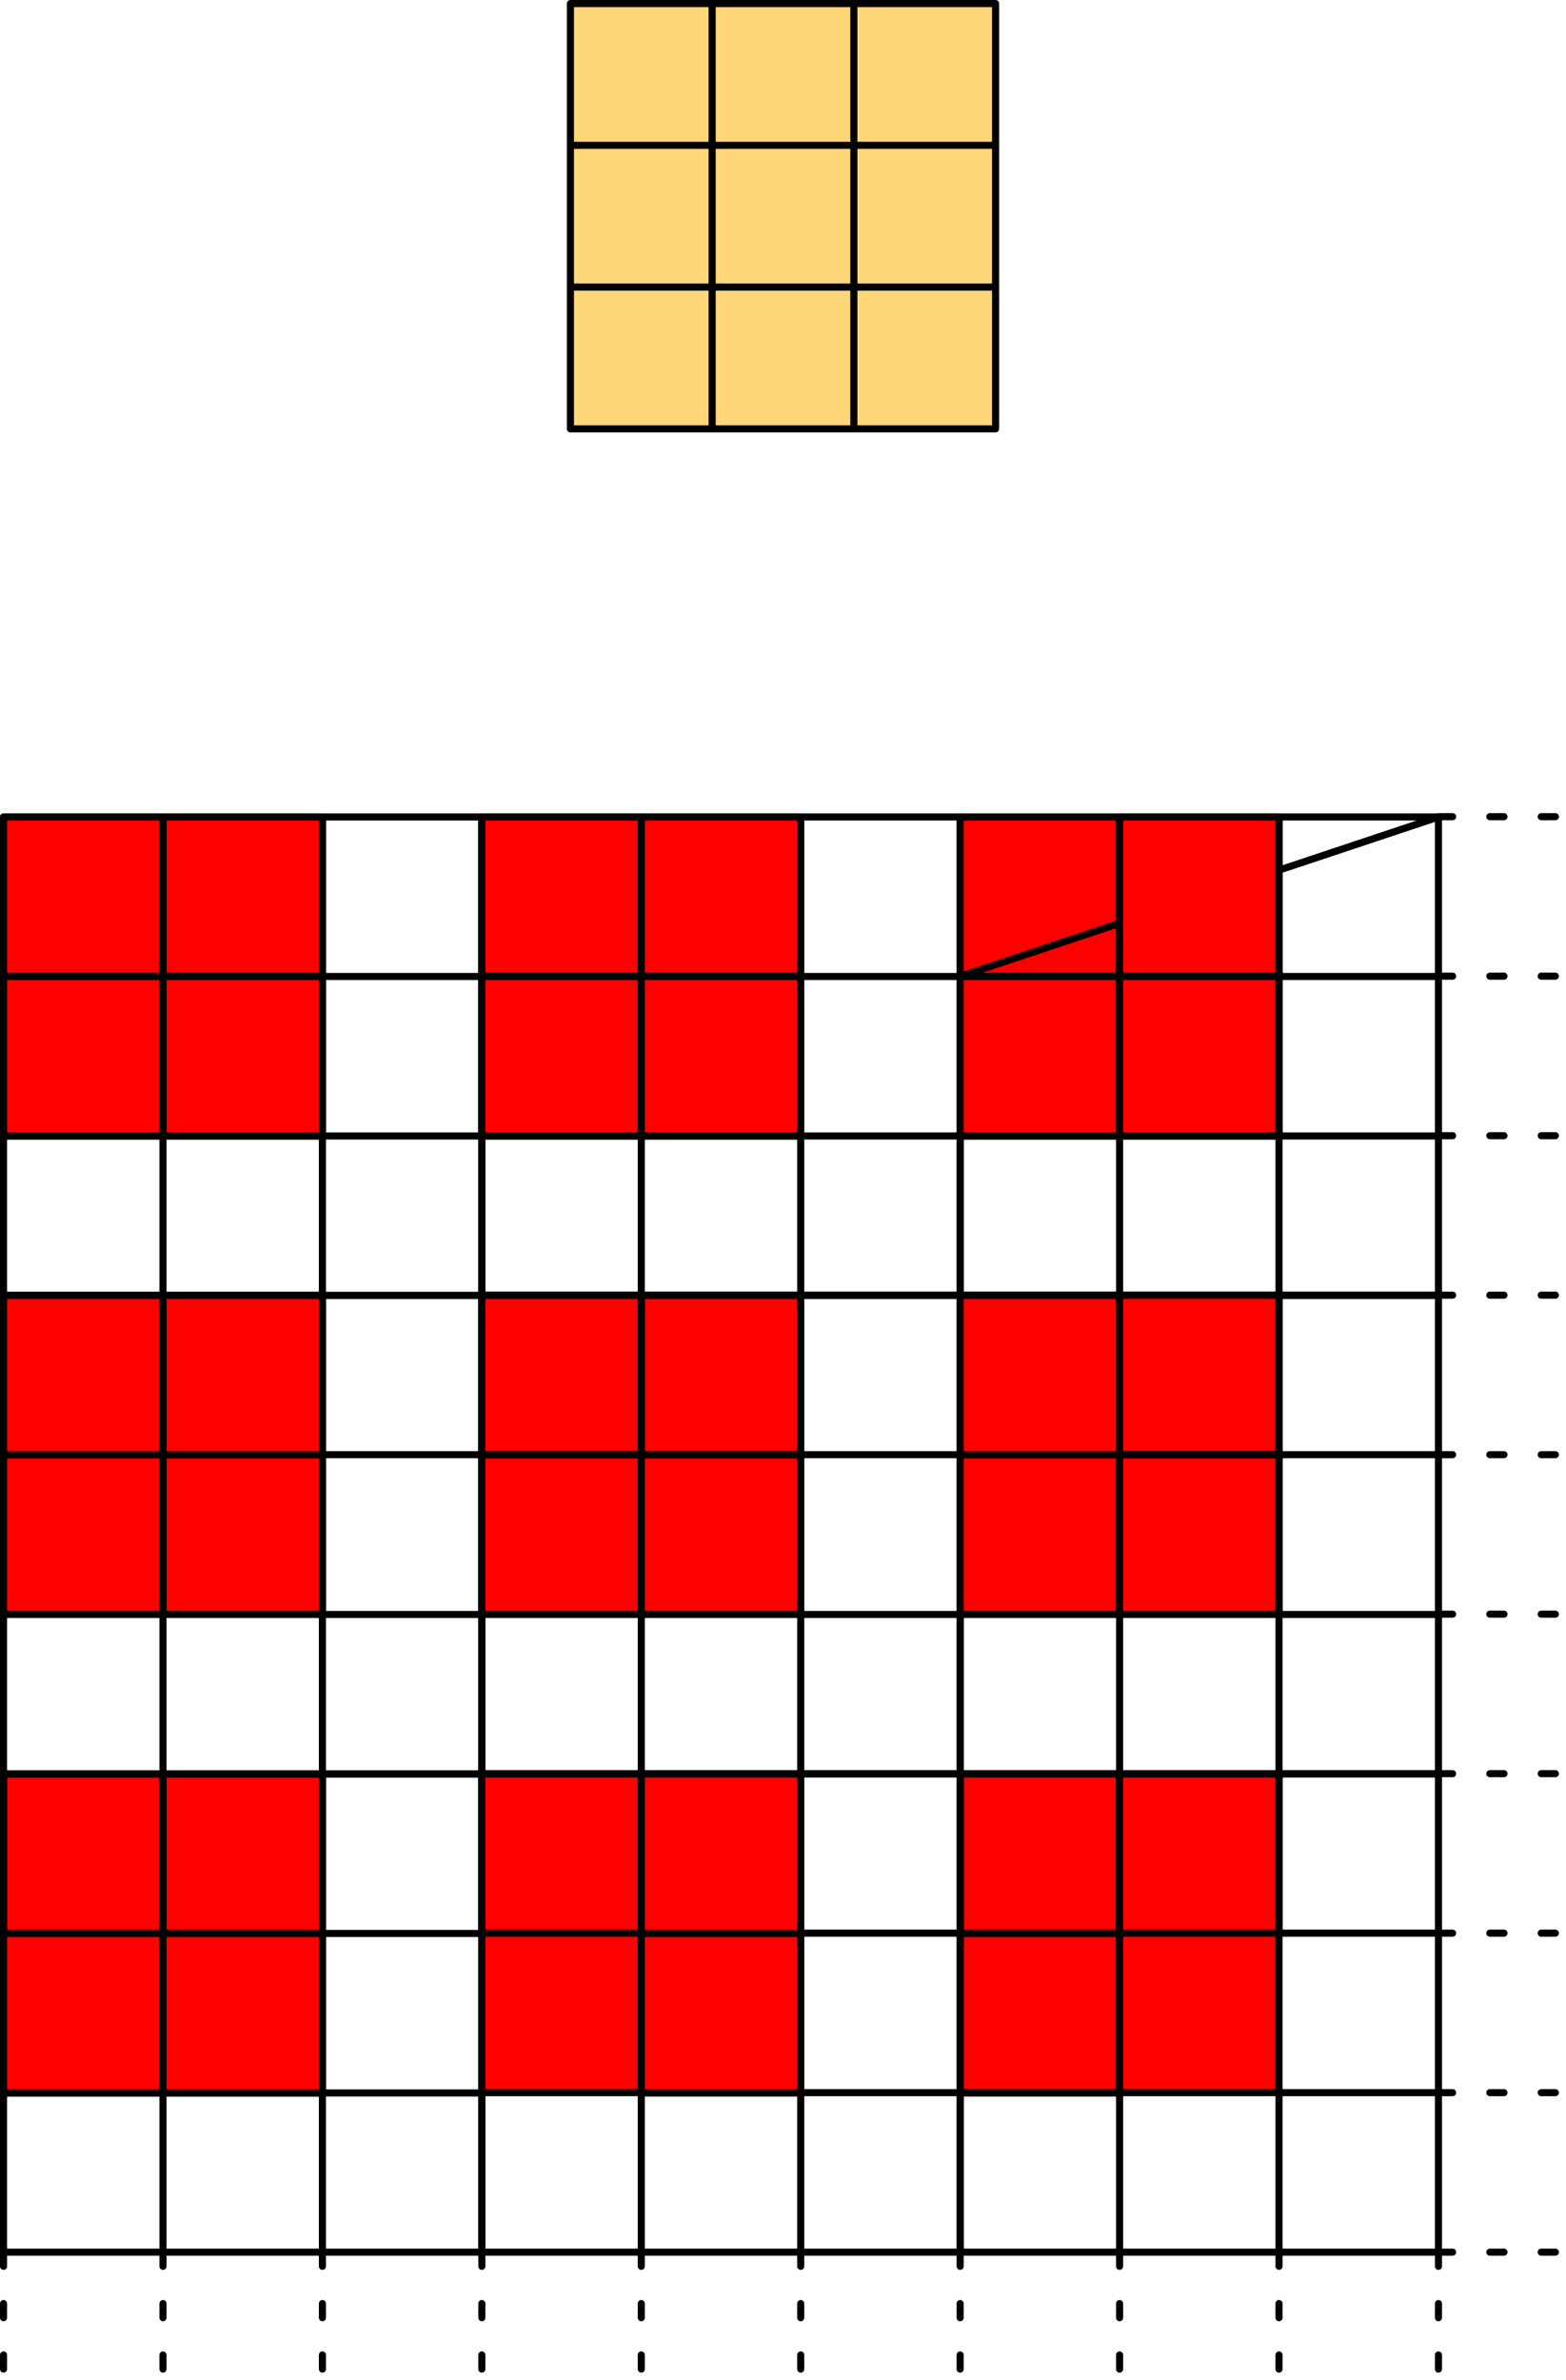 <svg xmlns="http://www.w3.org/2000/svg" viewBox="0 0 212.16 322.32"><defs><style>.cls-1{fill:#ffd678;}.cls-2,.cls-4{fill:none;stroke:#000;stroke-linecap:round;stroke-linejoin:round;stroke-width:0.96px;}.cls-3{fill:red;}.cls-4{stroke-dasharray:1.92 5.04;}</style></defs><title>Element 162</title><g id="Ebene_2" data-name="Ebene 2"><g id="Ebene_1-2" data-name="Ebene 1"><rect class="cls-1" x="77.28" y="0.48" width="57.6" height="57.6"/><path class="cls-2" d="M.48,110.64v64.8m21.6-64.8v64.8m21.6-64.8v64.8m21.6-64.8v64.8m-64.8,0h64.8M.48,153.84h64.8M.48,132.24h64.8M.48,110.64h64.8M96.48.48v57.6M115.68.48v57.6m-38.4-19.2h57.6m-57.6-19.2h57.6m0,38.4H77.28V.48h57.6Z"/><rect class="cls-3" x="22.08" y="110.64" width="21.6" height="21.6"/><rect class="cls-2" x="22.08" y="110.64" width="21.6" height="21.6"/><rect class="cls-3" x="22.08" y="132.24" width="21.6" height="21.6"/><rect class="cls-2" x="22.08" y="132.24" width="21.6" height="21.6"/><rect class="cls-3" x="0.48" y="132.24" width="21.6" height="21.6"/><rect class="cls-2" x="0.48" y="132.24" width="21.6" height="21.6"/><rect class="cls-3" x="0.48" y="110.64" width="21.6" height="21.6"/><path class="cls-2" d="M65.28,110.64v64.8m21.6-64.8v64.8m21.6-64.8v64.8m21.6-64.8v64.8m-64.8,0h64.8m-64.8-21.6h64.8m-64.8-21.6h64.8m-64.8-21.6h64.8m-129.6,0h21.6v21.6H.48Z"/><rect class="cls-3" x="65.28" y="110.64" width="21.6" height="21.6"/><rect class="cls-2" x="65.28" y="110.64" width="21.6" height="21.6"/><rect class="cls-3" x="86.88" y="110.64" width="21.6" height="21.6"/><rect class="cls-2" x="86.88" y="110.64" width="21.6" height="21.6"/><rect class="cls-3" x="65.28" y="132.24" width="21.6" height="21.6"/><rect class="cls-2" x="65.28" y="132.24" width="21.6" height="21.6"/><rect class="cls-3" x="86.88" y="132.24" width="21.6" height="21.6"/><rect class="cls-2" x="86.88" y="132.24" width="21.6" height="21.6"/><rect class="cls-3" x="130.08" y="110.64" width="21.6" height="21.6"/><path class="cls-2" d="M130.08,110.64v64.8m21.6-64.8v64.8m21.6-64.8v64.8m21.6-64.8v64.8m-64.8,0h64.8m-64.8-21.6h64.8m-64.8-21.6h64.8m-64.8-21.6h21.6v21.6h-21.6l64.8-21.6Z"/><rect class="cls-3" x="151.68" y="110.64" width="21.6" height="21.6"/><rect class="cls-2" x="151.68" y="110.64" width="21.6" height="21.6"/><rect class="cls-3" x="130.08" y="132.24" width="21.6" height="21.6"/><rect class="cls-2" x="130.08" y="132.24" width="21.6" height="21.6"/><rect class="cls-3" x="151.68" y="132.24" width="21.6" height="21.6"/><path class="cls-2" d="M.48,175.44v64.8m21.6-64.8v64.8m21.6-64.8v64.8m21.6-64.8v64.8m-64.8,0h64.8M.48,218.64h64.8M.48,197h64.8M.48,175.44h64.8m86.4-43.2h21.6v21.6h-21.6Z"/><rect class="cls-3" x="22.08" y="175.44" width="21.6" height="21.6"/><rect class="cls-2" x="22.08" y="175.44" width="21.6" height="21.6"/><rect class="cls-3" x="22.08" y="197.04" width="21.6" height="21.6"/><rect class="cls-2" x="22.08" y="197.04" width="21.6" height="21.6"/><rect class="cls-3" x="65.28" y="175.44" width="21.6" height="21.6"/><rect class="cls-2" x="65.28" y="175.44" width="21.6" height="21.6"/><rect class="cls-3" x="86.88" y="175.44" width="21.6" height="21.6"/><rect class="cls-2" x="86.88" y="175.44" width="21.6" height="21.6"/><rect class="cls-3" x="151.68" y="175.44" width="21.6" height="21.6"/><path class="cls-2" d="M65.28,175.44v64.8m21.6-64.8v64.8m21.6-64.8v64.8m21.6-64.8v64.8m-64.8,0h64.8m-64.8-21.6h64.8M65.28,197h64.8m-64.8-21.6h64.8m21.6,0h21.6V197h-21.6Z"/><rect class="cls-3" x="0.48" y="175.44" width="21.6" height="21.6"/><rect class="cls-2" x="0.48" y="175.44" width="21.6" height="21.6"/><rect class="cls-3" x="0.48" y="197.04" width="21.6" height="21.6"/><rect class="cls-2" x="0.48" y="197.04" width="21.6" height="21.6"/><rect class="cls-3" x="65.28" y="197.04" width="21.6" height="21.6"/><rect class="cls-2" x="65.28" y="197.04" width="21.6" height="21.6"/><rect class="cls-3" x="86.88" y="197.04" width="21.6" height="21.6"/><rect class="cls-2" x="86.88" y="197.04" width="21.6" height="21.6"/><rect class="cls-3" x="0.48" y="240.24" width="21.6" height="21.6"/><path class="cls-2" d="M130.08,175.44v64.8m21.6-64.8v64.8m21.6-64.8v64.8m21.6-64.8v64.8m-64.8,0h64.8m-64.8-21.6h64.8M130.08,197h64.8m-64.8-21.6h64.8M.48,240.24h21.6v21.6H.48Z"/><rect class="cls-3" x="130.08" y="175.44" width="21.6" height="21.6"/><rect class="cls-2" x="130.08" y="175.44" width="21.6" height="21.6"/><rect class="cls-3" x="130.08" y="197.04" width="21.6" height="21.6"/><rect class="cls-2" x="130.08" y="197.04" width="21.6" height="21.6"/><rect class="cls-3" x="22.08" y="240.24" width="21.6" height="21.6"/><rect class="cls-2" x="22.08" y="240.24" width="21.6" height="21.6"/><rect class="cls-3" x="130.08" y="240.24" width="21.6" height="21.6"/><rect class="cls-2" x="130.08" y="240.24" width="21.6" height="21.6"/><rect class="cls-3" x="151.68" y="240.24" width="21.6" height="21.6"/><path class="cls-2" d="M.48,240.24V305m21.6-64.8V305m21.6-64.8V305m21.6-64.8V305M.48,305h64.8M.48,283.44h64.8M.48,261.84h64.8M.48,240.24h64.8m86.4,0h21.6v21.6h-21.6Z"/><rect class="cls-3" x="151.68" y="197.04" width="21.6" height="21.6"/><rect class="cls-2" x="151.68" y="197.04" width="21.6" height="21.6"/><rect class="cls-3" x="65.28" y="240.24" width="21.6" height="21.6"/><rect class="cls-2" x="65.28" y="240.24" width="21.6" height="21.6"/><rect class="cls-3" x="0.48" y="261.84" width="21.6" height="21.6"/><rect class="cls-2" x="0.48" y="261.84" width="21.6" height="21.6"/><rect class="cls-3" x="22.08" y="261.84" width="21.6" height="21.6"/><rect class="cls-2" x="22.08" y="261.84" width="21.6" height="21.6"/><rect class="cls-3" x="65.28" y="261.84" width="21.6" height="21.6"/><path class="cls-2" d="M65.28,240.24V305m21.6-64.8V305m21.6-64.8V305m21.6-64.8V305m-64.8,0h64.8m-64.8-21.6h64.8m-64.8-21.6h64.8m-64.8-21.6h64.8m-64.8,21.6h21.6v21.6H65.28Z"/><rect class="cls-3" x="86.88" y="240.24" width="21.6" height="21.6"/><rect class="cls-2" x="86.88" y="240.24" width="21.6" height="21.6"/><rect class="cls-3" x="86.88" y="261.84" width="21.6" height="21.6"/><rect class="cls-2" x="86.88" y="261.84" width="21.6" height="21.6"/><rect class="cls-3" x="130.08" y="261.84" width="21.6" height="21.6"/><rect class="cls-2" x="130.08" y="261.84" width="21.6" height="21.6"/><rect class="cls-3" x="151.68" y="261.84" width="21.6" height="21.6"/><path class="cls-2" d="M130.08,240.24V305m21.6-64.8V305m21.6-64.8V305m21.6-64.8V305m-64.8,0h64.8m-64.8-21.6h64.8m-64.8-21.6h64.8m-64.8-21.6h64.8m-43.2,21.6h21.6v21.6h-21.6Z"/><path class="cls-4" d="M.48,305v16.8M22.08,305v16.8M43.68,305v16.8M65.28,305v16.8M86.88,305v16.8m21.6-16.8v16.8m21.6-16.8v16.8m21.6-16.8v16.8m21.6-16.8v16.8m21.6-16.8v16.8m0-16.8h16.8m-16.8-21.6h16.8m-16.8-21.6h16.8m-16.8-21.6h16.8m-16.8-21.6h16.8M194.88,197h16.8m-16.8-21.6h16.8m-16.8-21.6h16.8m-16.8-21.6h16.8m-16.8-21.6h16.8"/></g></g></svg>